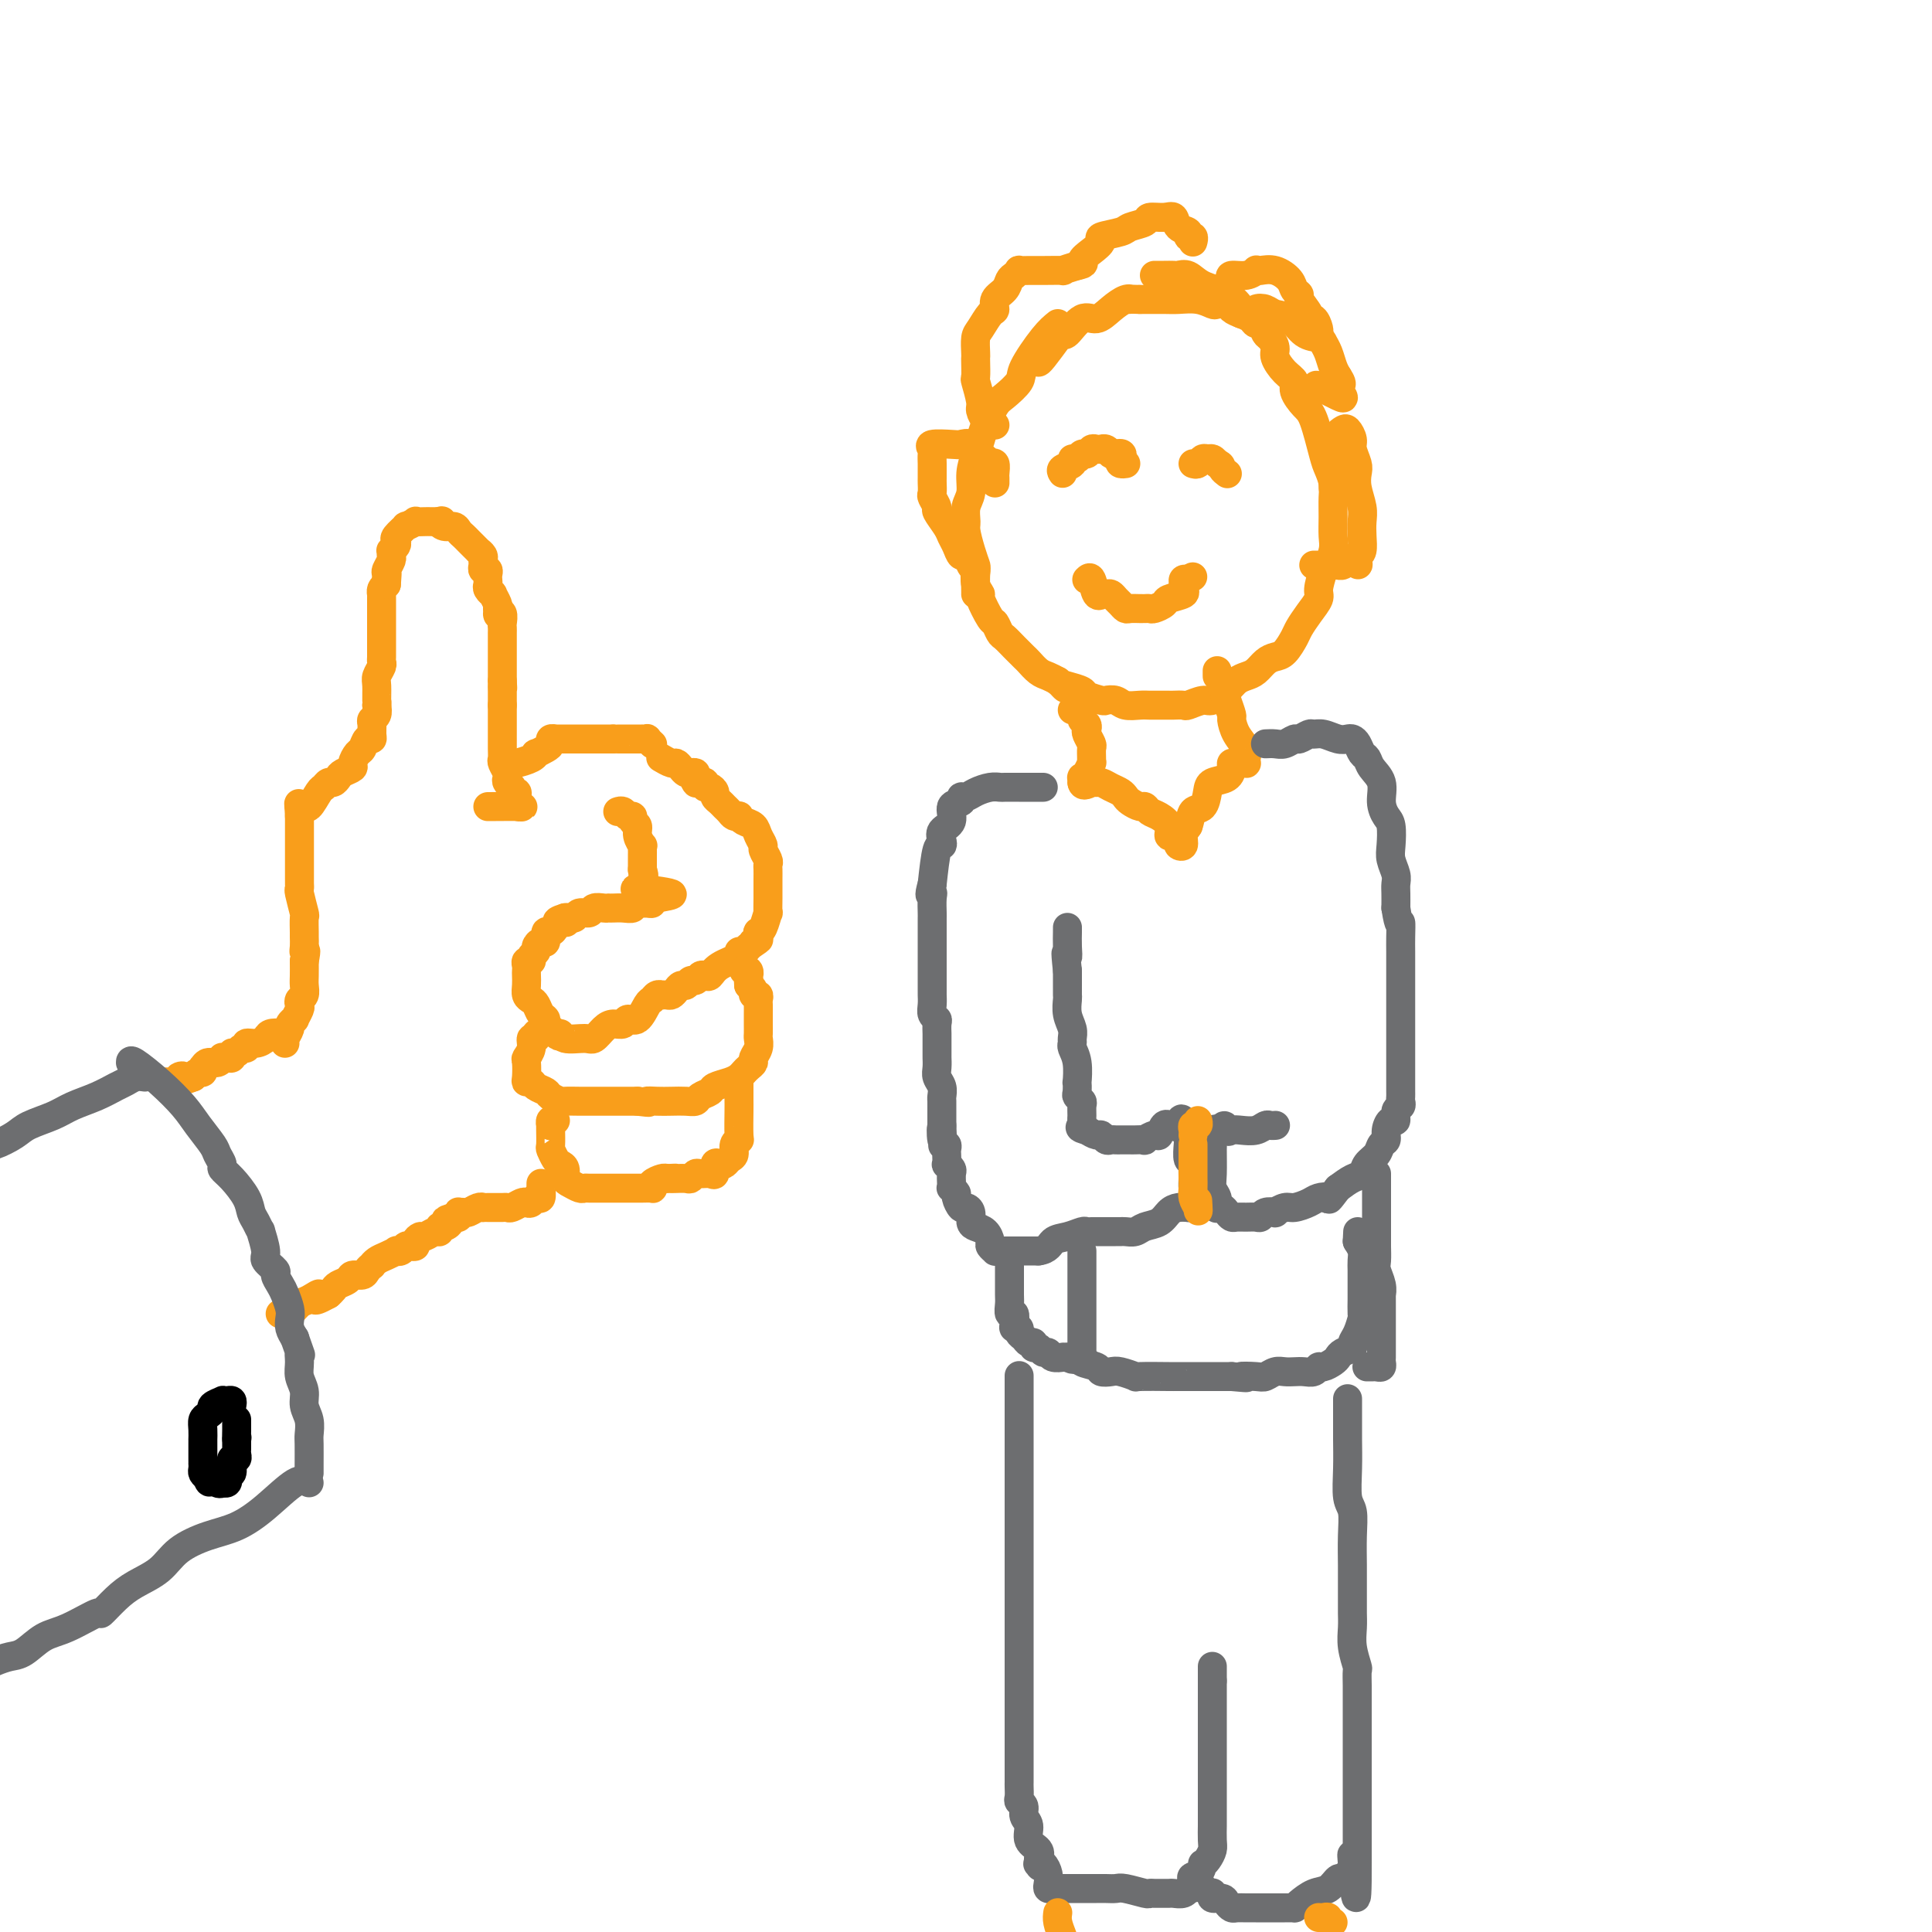<svg viewBox='0 0 400 400' version='1.1' xmlns='http://www.w3.org/2000/svg' xmlns:xlink='http://www.w3.org/1999/xlink'><g fill='none' stroke='#F99E1B' stroke-width='6' stroke-linecap='round' stroke-linejoin='round'><path d='M59,216c-0.122,-0.217 -0.244,-0.435 0,-1c0.244,-0.565 0.854,-1.479 1,-2c0.146,-0.521 -0.171,-0.650 0,-1c0.171,-0.350 0.829,-0.920 1,-1c0.171,-0.080 -0.147,0.330 0,0c0.147,-0.330 0.757,-1.401 1,-2c0.243,-0.599 0.118,-0.726 0,-1c-0.118,-0.274 -0.228,-0.695 0,-1c0.228,-0.305 0.793,-0.494 1,-1c0.207,-0.506 0.056,-1.329 0,-2c-0.056,-0.671 -0.016,-1.192 0,-2c0.016,-0.808 0.008,-1.904 0,-3'/><path d='M63,199c0.619,-3.054 0.166,-2.189 0,-2c-0.166,0.189 -0.043,-0.299 0,-1c0.043,-0.701 0.008,-1.614 0,-2c-0.008,-0.386 0.012,-0.246 0,-1c-0.012,-0.754 -0.056,-2.401 0,-3c0.056,-0.599 0.211,-0.148 0,-1c-0.211,-0.852 -0.789,-3.005 -1,-4c-0.211,-0.995 -0.057,-0.830 0,-1c0.057,-0.170 0.015,-0.676 0,-1c-0.015,-0.324 -0.004,-0.468 0,-1c0.004,-0.532 0.001,-1.452 0,-2c-0.001,-0.548 -0.000,-0.726 0,-1c0.000,-0.274 0.000,-0.646 0,-1c-0.000,-0.354 -0.000,-0.690 0,-1c0.000,-0.310 0.000,-0.593 0,-1c-0.000,-0.407 -0.000,-0.936 0,-1c0.000,-0.064 0.000,0.338 0,0c-0.000,-0.338 -0.000,-1.417 0,-2c0.000,-0.583 0.000,-0.672 0,-1c-0.000,-0.328 -0.000,-0.896 0,-1c0.000,-0.104 0.000,0.256 0,0c-0.000,-0.256 -0.000,-1.128 0,-2'/><path d='M62,169c-0.207,-4.795 -0.224,-1.781 0,-1c0.224,0.781 0.690,-0.670 1,-1c0.310,-0.330 0.464,0.462 1,0c0.536,-0.462 1.453,-2.179 2,-3c0.547,-0.821 0.723,-0.745 1,-1c0.277,-0.255 0.656,-0.842 1,-1c0.344,-0.158 0.652,0.114 1,0c0.348,-0.114 0.737,-0.612 1,-1c0.263,-0.388 0.399,-0.666 1,-1c0.601,-0.334 1.666,-0.724 2,-1c0.334,-0.276 -0.064,-0.438 0,-1c0.064,-0.562 0.592,-1.526 1,-2c0.408,-0.474 0.698,-0.459 1,-1c0.302,-0.541 0.616,-1.637 1,-2c0.384,-0.363 0.839,0.005 1,0c0.161,-0.005 0.029,-0.385 0,-1c-0.029,-0.615 0.044,-1.464 0,-2c-0.044,-0.536 -0.204,-0.760 0,-1c0.204,-0.240 0.773,-0.497 1,-1c0.227,-0.503 0.114,-1.251 0,-2'/><path d='M78,146c0.150,-1.152 0.026,-0.532 0,-1c-0.026,-0.468 0.046,-2.022 0,-3c-0.046,-0.978 -0.208,-1.378 0,-2c0.208,-0.622 0.788,-1.465 1,-2c0.212,-0.535 0.057,-0.760 0,-1c-0.057,-0.240 -0.015,-0.494 0,-1c0.015,-0.506 0.004,-1.263 0,-2c-0.004,-0.737 -0.001,-1.454 0,-2c0.001,-0.546 0.000,-0.920 0,-1c-0.000,-0.080 -0.000,0.134 0,0c0.000,-0.134 0.000,-0.617 0,-1c-0.000,-0.383 0.000,-0.666 0,-1c-0.000,-0.334 -0.000,-0.721 0,-1c0.000,-0.279 0.000,-0.452 0,-1c-0.000,-0.548 -0.001,-1.470 0,-2c0.001,-0.530 0.003,-0.667 0,-1c-0.003,-0.333 -0.011,-0.863 0,-1c0.011,-0.137 0.041,0.117 0,0c-0.041,-0.117 -0.155,-0.605 0,-1c0.155,-0.395 0.577,-0.698 1,-1'/><path d='M80,121c0.305,-4.042 0.068,-1.646 0,-1c-0.068,0.646 0.035,-0.458 0,-1c-0.035,-0.542 -0.206,-0.523 0,-1c0.206,-0.477 0.791,-1.451 1,-2c0.209,-0.549 0.043,-0.672 0,-1c-0.043,-0.328 0.039,-0.860 0,-1c-0.039,-0.140 -0.198,0.112 0,0c0.198,-0.112 0.755,-0.589 1,-1c0.245,-0.411 0.179,-0.755 0,-1c-0.179,-0.245 -0.470,-0.391 0,-1c0.470,-0.609 1.702,-1.680 2,-2c0.298,-0.320 -0.338,0.110 0,0c0.338,-0.110 1.649,-0.762 2,-1c0.351,-0.238 -0.257,-0.064 0,0c0.257,0.064 1.378,0.017 2,0c0.622,-0.017 0.744,-0.005 1,0c0.256,0.005 0.644,0.001 1,0c0.356,-0.001 0.678,-0.001 1,0'/><path d='M91,108c1.051,-0.219 0.180,-0.266 0,0c-0.180,0.266 0.333,0.845 1,1c0.667,0.155 1.488,-0.113 2,0c0.512,0.113 0.716,0.609 1,1c0.284,0.391 0.650,0.678 1,1c0.350,0.322 0.686,0.678 1,1c0.314,0.322 0.606,0.611 1,1c0.394,0.389 0.890,0.877 1,1c0.110,0.123 -0.168,-0.121 0,0c0.168,0.121 0.781,0.606 1,1c0.219,0.394 0.045,0.697 0,1c-0.045,0.303 0.041,0.606 0,1c-0.041,0.394 -0.207,0.879 0,1c0.207,0.121 0.786,-0.123 1,0c0.214,0.123 0.061,0.611 0,1c-0.061,0.389 -0.031,0.677 0,1c0.031,0.323 0.065,0.682 0,1c-0.065,0.318 -0.227,0.596 0,1c0.227,0.404 0.844,0.933 1,1c0.156,0.067 -0.150,-0.328 0,0c0.150,0.328 0.757,1.379 1,2c0.243,0.621 0.121,0.810 0,1'/><path d='M103,126c0.403,1.958 -0.088,1.352 0,1c0.088,-0.352 0.756,-0.449 1,0c0.244,0.449 0.065,1.444 0,2c-0.065,0.556 -0.018,0.673 0,1c0.018,0.327 0.005,0.865 0,1c-0.005,0.135 -0.001,-0.133 0,0c0.001,0.133 0.000,0.666 0,1c-0.000,0.334 -0.000,0.469 0,1c0.000,0.531 0.000,1.456 0,2c-0.000,0.544 -0.000,0.705 0,1c0.000,0.295 0.000,0.723 0,1c-0.000,0.277 -0.000,0.404 0,1c0.000,0.596 0.000,1.660 0,2c-0.000,0.340 -0.000,-0.046 0,0c0.000,0.046 0.000,0.523 0,1'/><path d='M104,141c0.155,2.498 0.041,1.243 0,1c-0.041,-0.243 -0.011,0.526 0,1c0.011,0.474 0.003,0.653 0,1c-0.003,0.347 -0.001,0.863 0,1c0.001,0.137 0.000,-0.104 0,0c-0.000,0.104 -0.000,0.552 0,1'/><path d='M104,146c0.000,1.179 0.000,1.625 0,2c-0.000,0.375 -0.000,0.679 0,1c0.000,0.321 0.000,0.659 0,1c-0.000,0.341 -0.000,0.686 0,1c0.000,0.314 0.000,0.599 0,1c-0.000,0.401 -0.001,0.918 0,1c0.001,0.082 0.004,-0.273 0,0c-0.004,0.273 -0.015,1.172 0,2c0.015,0.828 0.055,1.584 0,2c-0.055,0.416 -0.207,0.492 0,1c0.207,0.508 0.772,1.446 1,2c0.228,0.554 0.117,0.722 0,1c-0.117,0.278 -0.242,0.666 0,1c0.242,0.334 0.850,0.614 1,1c0.150,0.386 -0.158,0.878 0,1c0.158,0.122 0.783,-0.125 1,0c0.217,0.125 0.025,0.622 0,1c-0.025,0.378 0.117,0.637 0,1c-0.117,0.363 -0.493,0.828 0,1c0.493,0.172 1.855,0.049 1,0c-0.855,-0.049 -3.928,-0.025 -7,0'/><path d='M106,158c0.117,0.081 0.234,0.162 1,0c0.766,-0.162 2.181,-0.568 3,-1c0.819,-0.432 1.041,-0.890 1,-1c-0.041,-0.110 -0.347,0.128 0,0c0.347,-0.128 1.346,-0.623 2,-1c0.654,-0.377 0.963,-0.637 1,-1c0.037,-0.363 -0.197,-0.829 0,-1c0.197,-0.171 0.826,-0.046 1,0c0.174,0.046 -0.108,0.012 0,0c0.108,-0.012 0.607,-0.003 1,0c0.393,0.003 0.679,0.001 1,0c0.321,-0.001 0.678,-0.000 1,0c0.322,0.000 0.611,0.000 1,0c0.389,-0.000 0.878,-0.000 1,0c0.122,0.000 -0.122,0.000 0,0c0.122,-0.000 0.610,-0.000 1,0c0.390,0.000 0.682,0.000 1,0c0.318,-0.000 0.663,-0.000 1,0c0.337,0.000 0.668,0.000 1,0c0.332,-0.000 0.666,-0.000 1,0c0.334,0.000 0.667,0.000 1,0c0.333,-0.000 0.667,-0.000 1,0'/><path d='M127,153c1.975,0.000 0.911,0.000 1,0c0.089,-0.000 1.329,-0.000 2,0c0.671,0.000 0.772,0.000 1,0c0.228,-0.000 0.582,-0.001 1,0c0.418,0.001 0.900,0.004 1,0c0.100,-0.004 -0.183,-0.015 0,0c0.183,0.015 0.833,0.056 1,0c0.167,-0.056 -0.147,-0.207 0,0c0.147,0.207 0.756,0.774 1,1c0.244,0.226 0.122,0.113 0,0'/><path d='M128,168c-0.092,0.032 -0.183,0.064 0,0c0.183,-0.064 0.642,-0.225 1,0c0.358,0.225 0.617,0.836 1,1c0.383,0.164 0.891,-0.120 1,0c0.109,0.120 -0.181,0.644 0,1c0.181,0.356 0.833,0.543 1,1c0.167,0.457 -0.151,1.183 0,2c0.151,0.817 0.773,1.723 1,2c0.227,0.277 0.061,-0.076 0,0c-0.061,0.076 -0.016,0.581 0,1c0.016,0.419 0.004,0.751 0,1c-0.004,0.249 -0.001,0.413 0,1c0.001,0.587 0.000,1.596 0,2c-0.000,0.404 -0.000,0.202 0,0'/><path d='M133,180c0.724,2.185 0.032,1.646 0,2c-0.032,0.354 0.594,1.601 0,2c-0.594,0.399 -2.410,-0.051 -1,0c1.410,0.051 6.046,0.602 7,1c0.954,0.398 -1.773,0.641 -3,1c-1.227,0.359 -0.954,0.832 -1,1c-0.046,0.168 -0.410,0.031 -1,0c-0.590,-0.031 -1.404,0.044 -2,0c-0.596,-0.044 -0.973,-0.208 -1,0c-0.027,0.208 0.294,0.788 0,1c-0.294,0.212 -1.205,0.057 -2,0c-0.795,-0.057 -1.474,-0.016 -2,0c-0.526,0.016 -0.899,0.008 -1,0c-0.101,-0.008 0.071,-0.017 0,0c-0.071,0.017 -0.386,0.061 -1,0c-0.614,-0.061 -1.526,-0.227 -2,0c-0.474,0.227 -0.508,0.845 -1,1c-0.492,0.155 -1.441,-0.154 -2,0c-0.559,0.154 -0.727,0.772 -1,1c-0.273,0.228 -0.649,0.065 -1,0c-0.351,-0.065 -0.675,-0.033 -1,0'/><path d='M117,190c-3.356,1.011 -0.745,1.039 0,1c0.745,-0.039 -0.374,-0.146 -1,0c-0.626,0.146 -0.759,0.546 -1,1c-0.241,0.454 -0.590,0.962 -1,1c-0.410,0.038 -0.879,-0.393 -1,0c-0.121,0.393 0.107,1.611 0,2c-0.107,0.389 -0.550,-0.049 -1,0c-0.450,0.049 -0.909,0.587 -1,1c-0.091,0.413 0.186,0.702 0,1c-0.186,0.298 -0.834,0.605 -1,1c-0.166,0.395 0.152,0.879 0,1c-0.152,0.121 -0.772,-0.119 -1,0c-0.228,0.119 -0.062,0.599 0,1c0.062,0.401 0.020,0.724 0,1c-0.020,0.276 -0.016,0.507 0,1c0.016,0.493 0.046,1.249 0,2c-0.046,0.751 -0.166,1.497 0,2c0.166,0.503 0.618,0.765 1,1c0.382,0.235 0.694,0.444 1,1c0.306,0.556 0.607,1.458 1,2c0.393,0.542 0.879,0.723 1,1c0.121,0.277 -0.121,0.652 0,1c0.121,0.348 0.606,0.671 1,1c0.394,0.329 0.697,0.665 1,1'/><path d='M115,214c1.152,1.175 1.033,0.112 1,0c-0.033,-0.112 0.021,0.726 1,1c0.979,0.274 2.882,-0.016 4,0c1.118,0.016 1.451,0.340 2,0c0.549,-0.340 1.316,-1.342 2,-2c0.684,-0.658 1.286,-0.971 2,-1c0.714,-0.029 1.539,0.228 2,0c0.461,-0.228 0.557,-0.941 1,-1c0.443,-0.059 1.233,0.534 2,0c0.767,-0.534 1.511,-2.196 2,-3c0.489,-0.804 0.722,-0.752 1,-1c0.278,-0.248 0.599,-0.798 1,-1c0.401,-0.202 0.881,-0.057 1,0c0.119,0.057 -0.123,0.025 0,0c0.123,-0.025 0.610,-0.044 1,0c0.390,0.044 0.682,0.151 1,0c0.318,-0.151 0.663,-0.561 1,-1c0.337,-0.439 0.668,-0.906 1,-1c0.332,-0.094 0.666,0.185 1,0c0.334,-0.185 0.667,-0.833 1,-1c0.333,-0.167 0.667,0.145 1,0c0.333,-0.145 0.665,-0.749 1,-1c0.335,-0.251 0.674,-0.148 1,0c0.326,0.148 0.640,0.342 1,0c0.360,-0.342 0.765,-1.219 2,-2c1.235,-0.781 3.300,-1.467 4,-2c0.700,-0.533 0.035,-0.913 0,-1c-0.035,-0.087 0.562,0.118 1,0c0.438,-0.118 0.719,-0.559 1,-1'/><path d='M155,196c3.725,-2.503 1.537,-1.260 1,-1c-0.537,0.260 0.578,-0.464 1,-1c0.422,-0.536 0.152,-0.883 0,-1c-0.152,-0.117 -0.184,-0.003 0,0c0.184,0.003 0.585,-0.107 1,-1c0.415,-0.893 0.843,-2.571 1,-3c0.157,-0.429 0.042,0.390 0,0c-0.042,-0.390 -0.012,-1.989 0,-3c0.012,-1.011 0.004,-1.436 0,-2c-0.004,-0.564 -0.005,-1.268 0,-2c0.005,-0.732 0.016,-1.491 0,-2c-0.016,-0.509 -0.060,-0.769 0,-1c0.060,-0.231 0.224,-0.433 0,-1c-0.224,-0.567 -0.837,-1.500 -1,-2c-0.163,-0.500 0.124,-0.569 0,-1c-0.124,-0.431 -0.659,-1.226 -1,-2c-0.341,-0.774 -0.487,-1.527 -1,-2c-0.513,-0.473 -1.394,-0.666 -2,-1c-0.606,-0.334 -0.936,-0.811 -1,-1c-0.064,-0.189 0.138,-0.092 0,0c-0.138,0.092 -0.615,0.179 -1,0c-0.385,-0.179 -0.677,-0.625 -1,-1c-0.323,-0.375 -0.678,-0.679 -1,-1c-0.322,-0.321 -0.612,-0.659 -1,-1c-0.388,-0.341 -0.874,-0.683 -1,-1c-0.126,-0.317 0.107,-0.607 0,-1c-0.107,-0.393 -0.554,-0.889 -1,-1c-0.446,-0.111 -0.889,0.162 -1,0c-0.111,-0.162 0.111,-0.761 0,-1c-0.111,-0.239 -0.556,-0.120 -1,0'/><path d='M145,162c-2.389,-2.585 -1.361,-0.548 -1,0c0.361,0.548 0.055,-0.392 0,-1c-0.055,-0.608 0.140,-0.885 0,-1c-0.140,-0.115 -0.614,-0.068 -1,0c-0.386,0.068 -0.685,0.158 -1,0c-0.315,-0.158 -0.645,-0.564 -1,-1c-0.355,-0.436 -0.734,-0.900 -1,-1c-0.266,-0.100 -0.418,0.165 -1,0c-0.582,-0.165 -1.595,-0.762 -2,-1c-0.405,-0.238 -0.203,-0.119 0,0'/><path d='M112,213c0.122,0.456 0.244,0.912 0,1c-0.244,0.088 -0.854,-0.194 -1,0c-0.146,0.194 0.171,0.862 0,1c-0.171,0.138 -0.830,-0.254 -1,0c-0.170,0.254 0.150,1.154 0,2c-0.150,0.846 -0.769,1.637 -1,2c-0.231,0.363 -0.074,0.296 0,1c0.074,0.704 0.065,2.178 0,3c-0.065,0.822 -0.187,0.994 0,1c0.187,0.006 0.684,-0.152 1,0c0.316,0.152 0.450,0.615 1,1c0.550,0.385 1.516,0.692 2,1c0.484,0.308 0.487,0.619 1,1c0.513,0.381 1.537,0.834 2,1c0.463,0.166 0.366,0.044 1,0c0.634,-0.044 2.000,-0.012 3,0c1.000,0.012 1.633,0.003 2,0c0.367,-0.003 0.469,-0.001 1,0c0.531,0.001 1.490,0.000 2,0c0.510,-0.000 0.570,-0.000 1,0c0.430,0.000 1.229,0.000 2,0c0.771,-0.000 1.515,-0.000 2,0c0.485,0.000 0.710,0.000 1,0c0.290,-0.000 0.645,-0.000 1,0'/><path d='M132,228c3.618,0.464 2.164,0.125 2,0c-0.164,-0.125 0.963,-0.037 2,0c1.037,0.037 1.984,0.021 3,0c1.016,-0.021 2.102,-0.047 3,0c0.898,0.047 1.609,0.167 2,0c0.391,-0.167 0.462,-0.622 1,-1c0.538,-0.378 1.545,-0.679 2,-1c0.455,-0.321 0.359,-0.663 1,-1c0.641,-0.337 2.018,-0.668 3,-1c0.982,-0.332 1.569,-0.666 2,-1c0.431,-0.334 0.708,-0.670 1,-1c0.292,-0.330 0.600,-0.656 1,-1c0.400,-0.344 0.892,-0.707 1,-1c0.108,-0.293 -0.167,-0.516 0,-1c0.167,-0.484 0.777,-1.229 1,-2c0.223,-0.771 0.060,-1.567 0,-2c-0.060,-0.433 -0.016,-0.501 0,-1c0.016,-0.499 0.004,-1.429 0,-2c-0.004,-0.571 -0.000,-0.784 0,-1c0.000,-0.216 -0.004,-0.435 0,-1c0.004,-0.565 0.016,-1.475 0,-2c-0.016,-0.525 -0.060,-0.666 0,-1c0.060,-0.334 0.222,-0.863 0,-1c-0.222,-0.137 -0.829,0.117 -1,0c-0.171,-0.117 0.094,-0.605 0,-1c-0.094,-0.395 -0.547,-0.698 -1,-1'/><path d='M155,204c-0.156,-2.637 -0.045,-1.228 0,-1c0.045,0.228 0.026,-0.723 0,-1c-0.026,-0.277 -0.059,0.122 0,0c0.059,-0.122 0.208,-0.764 0,-1c-0.208,-0.236 -0.774,-0.068 -1,0c-0.226,0.068 -0.113,0.034 0,0'/><path d='M115,232c-0.423,-0.115 -0.845,-0.230 -1,0c-0.155,0.230 -0.042,0.806 0,1c0.042,0.194 0.014,0.006 0,0c-0.014,-0.006 -0.015,0.170 0,1c0.015,0.830 0.046,2.315 0,3c-0.046,0.685 -0.171,0.568 0,1c0.171,0.432 0.636,1.411 1,2c0.364,0.589 0.626,0.789 1,1c0.374,0.211 0.860,0.435 1,1c0.140,0.565 -0.065,1.472 0,2c0.065,0.528 0.402,0.677 1,1c0.598,0.323 1.458,0.818 2,1c0.542,0.182 0.768,0.049 1,0c0.232,-0.049 0.471,-0.013 1,0c0.529,0.013 1.349,0.004 2,0c0.651,-0.004 1.135,-0.001 2,0c0.865,0.001 2.113,0.001 3,0c0.887,-0.001 1.413,-0.003 2,0c0.587,0.003 1.236,0.011 2,0c0.764,-0.011 1.644,-0.042 2,0c0.356,0.042 0.188,0.155 0,0c-0.188,-0.155 -0.397,-0.580 0,-1c0.397,-0.420 1.399,-0.834 2,-1c0.601,-0.166 0.800,-0.083 1,0'/><path d='M138,244c3.252,-0.154 1.382,-0.040 1,0c-0.382,0.040 0.724,0.007 1,0c0.276,-0.007 -0.278,0.012 0,0c0.278,-0.012 1.387,-0.056 2,0c0.613,0.056 0.728,0.213 1,0c0.272,-0.213 0.699,-0.797 1,-1c0.301,-0.203 0.476,-0.027 1,0c0.524,0.027 1.397,-0.097 2,0c0.603,0.097 0.935,0.415 1,0c0.065,-0.415 -0.136,-1.563 0,-2c0.136,-0.437 0.610,-0.162 1,0c0.390,0.162 0.697,0.211 1,0c0.303,-0.211 0.603,-0.683 1,-1c0.397,-0.317 0.891,-0.480 1,-1c0.109,-0.520 -0.167,-1.395 0,-2c0.167,-0.605 0.777,-0.938 1,-1c0.223,-0.062 0.060,0.148 0,-1c-0.060,-1.148 -0.016,-3.653 0,-5c0.016,-1.347 0.004,-1.536 0,-2c-0.004,-0.464 -0.001,-1.202 0,-2c0.001,-0.798 0.000,-1.657 0,-2c-0.000,-0.343 -0.000,-0.172 0,0'/><path d='M112,245c0.006,0.485 0.013,0.971 0,1c-0.013,0.029 -0.045,-0.398 0,0c0.045,0.398 0.168,1.622 0,2c-0.168,0.378 -0.626,-0.091 -1,0c-0.374,0.091 -0.663,0.742 -1,1c-0.337,0.258 -0.720,0.122 -1,0c-0.280,-0.122 -0.456,-0.229 -1,0c-0.544,0.229 -1.455,0.793 -2,1c-0.545,0.207 -0.723,0.055 -1,0c-0.277,-0.055 -0.652,-0.015 -1,0c-0.348,0.015 -0.667,0.004 -1,0c-0.333,-0.004 -0.680,-0.002 -1,0c-0.320,0.002 -0.614,0.004 -1,0c-0.386,-0.004 -0.863,-0.015 -1,0c-0.137,0.015 0.065,0.057 0,0c-0.065,-0.057 -0.396,-0.212 -1,0c-0.604,0.212 -1.482,0.793 -2,1c-0.518,0.207 -0.678,0.042 -1,0c-0.322,-0.042 -0.808,0.040 -1,0c-0.192,-0.040 -0.090,-0.203 0,0c0.090,0.203 0.169,0.772 0,1c-0.169,0.228 -0.584,0.114 -1,0'/><path d='M94,252c-2.967,0.780 -1.385,0.730 -1,1c0.385,0.270 -0.425,0.861 -1,1c-0.575,0.139 -0.913,-0.174 -1,0c-0.087,0.174 0.078,0.834 0,1c-0.078,0.166 -0.398,-0.162 -1,0c-0.602,0.162 -1.485,0.814 -2,1c-0.515,0.186 -0.663,-0.095 -1,0c-0.337,0.095 -0.863,0.565 -1,1c-0.137,0.435 0.117,0.835 0,1c-0.117,0.165 -0.604,0.096 -1,0c-0.396,-0.096 -0.700,-0.219 -1,0c-0.300,0.219 -0.594,0.779 -1,1c-0.406,0.221 -0.922,0.102 -1,0c-0.078,-0.102 0.281,-0.186 0,0c-0.281,0.186 -1.203,0.641 -2,1c-0.797,0.359 -1.469,0.622 -2,1c-0.531,0.378 -0.920,0.871 -1,1c-0.080,0.129 0.148,-0.106 0,0c-0.148,0.106 -0.673,0.553 -1,1c-0.327,0.447 -0.455,0.893 -1,1c-0.545,0.107 -1.508,-0.126 -2,0c-0.492,0.126 -0.513,0.611 -1,1c-0.487,0.389 -1.439,0.682 -2,1c-0.561,0.318 -0.732,0.662 -1,1c-0.268,0.338 -0.634,0.669 -1,1'/><path d='M68,268c-4.378,2.422 -2.325,0.477 -2,0c0.325,-0.477 -1.080,0.513 -2,1c-0.920,0.487 -1.357,0.470 -2,1c-0.643,0.530 -1.492,1.606 -2,2c-0.508,0.394 -0.675,0.106 -1,0c-0.325,-0.106 -0.807,-0.030 -1,0c-0.193,0.030 -0.096,0.015 0,0'/><path d='M58,215c0.208,-0.401 0.416,-0.802 0,-1c-0.416,-0.198 -1.456,-0.193 -2,0c-0.544,0.193 -0.594,0.572 -1,1c-0.406,0.428 -1.169,0.903 -2,1c-0.831,0.097 -1.729,-0.185 -2,0c-0.271,0.185 0.086,0.838 0,1c-0.086,0.162 -0.614,-0.167 -1,0c-0.386,0.167 -0.629,0.830 -1,1c-0.371,0.170 -0.869,-0.152 -1,0c-0.131,0.152 0.107,0.777 0,1c-0.107,0.223 -0.557,0.045 -1,0c-0.443,-0.045 -0.879,0.045 -1,0c-0.121,-0.045 0.072,-0.223 0,0c-0.072,0.223 -0.411,0.848 -1,1c-0.589,0.152 -1.429,-0.170 -2,0c-0.571,0.170 -0.874,0.833 -1,1c-0.126,0.167 -0.075,-0.161 0,0c0.075,0.161 0.174,0.813 0,1c-0.174,0.187 -0.621,-0.089 -1,0c-0.379,0.089 -0.689,0.545 -1,1'/><path d='M40,223c-3.173,1.254 -2.107,0.389 -2,0c0.107,-0.389 -0.746,-0.300 -1,0c-0.254,0.300 0.089,0.813 0,1c-0.089,0.188 -0.612,0.050 -1,0c-0.388,-0.050 -0.643,-0.014 -1,0c-0.357,0.014 -0.816,0.004 -1,0c-0.184,-0.004 -0.092,-0.002 0,0'/></g>
<g fill='none' stroke='#6D6E70' stroke-width='6' stroke-linecap='round' stroke-linejoin='round'><path d='M27,220c-0.010,-0.326 -0.020,-0.652 1,0c1.020,0.652 3.071,2.282 5,4c1.929,1.718 3.736,3.525 5,5c1.264,1.475 1.983,2.618 3,4c1.017,1.382 2.330,3.001 3,4c0.670,0.999 0.698,1.376 1,2c0.302,0.624 0.879,1.494 1,2c0.121,0.506 -0.214,0.649 0,1c0.214,0.351 0.975,0.912 2,2c1.025,1.088 2.312,2.705 3,4c0.688,1.295 0.777,2.270 1,3c0.223,0.730 0.579,1.217 1,2c0.421,0.783 0.905,1.863 1,2c0.095,0.137 -0.200,-0.669 0,0c0.200,0.669 0.894,2.812 1,4c0.106,1.188 -0.375,1.419 0,2c0.375,0.581 1.607,1.510 2,2c0.393,0.490 -0.052,0.540 0,1c0.052,0.460 0.602,1.331 1,2c0.398,0.669 0.645,1.138 1,2c0.355,0.862 0.817,2.118 1,3c0.183,0.882 0.088,1.391 0,2c-0.088,0.609 -0.168,1.317 0,2c0.168,0.683 0.584,1.342 1,2'/><path d='M61,277c1.769,5.083 1.191,3.290 1,3c-0.191,-0.290 0.005,0.922 0,2c-0.005,1.078 -0.212,2.022 0,3c0.212,0.978 0.841,1.989 1,3c0.159,1.011 -0.154,2.023 0,3c0.154,0.977 0.773,1.921 1,3c0.227,1.079 0.061,2.293 0,3c-0.061,0.707 -0.016,0.908 0,2c0.016,1.092 0.004,3.076 0,4c-0.004,0.924 -0.001,0.787 0,1c0.001,0.213 0.000,0.775 0,1c-0.000,0.225 -0.000,0.112 0,0'/><path d='M30,223c-0.656,-0.096 -1.312,-0.191 -2,0c-0.688,0.191 -1.406,0.670 -2,1c-0.594,0.330 -1.062,0.511 -2,1c-0.938,0.489 -2.346,1.285 -4,2c-1.654,0.715 -3.553,1.348 -5,2c-1.447,0.652 -2.443,1.324 -4,2c-1.557,0.676 -3.675,1.356 -5,2c-1.325,0.644 -1.857,1.250 -3,2c-1.143,0.750 -2.898,1.643 -4,2c-1.102,0.357 -1.551,0.179 -2,0'/><path d='M64,307c-0.733,-0.457 -1.466,-0.913 -3,0c-1.534,0.913 -3.868,3.196 -6,5c-2.132,1.804 -4.061,3.130 -6,4c-1.939,0.870 -3.887,1.285 -6,2c-2.113,0.715 -4.392,1.731 -6,3c-1.608,1.269 -2.545,2.793 -4,4c-1.455,1.207 -3.428,2.099 -5,3c-1.572,0.901 -2.745,1.812 -4,3c-1.255,1.188 -2.594,2.655 -3,3c-0.406,0.345 0.121,-0.430 -1,0c-1.121,0.430 -3.890,2.066 -6,3c-2.110,0.934 -3.563,1.167 -5,2c-1.437,0.833 -2.859,2.264 -4,3c-1.141,0.736 -1.999,0.775 -3,1c-1.001,0.225 -2.143,0.636 -3,1c-0.857,0.364 -1.428,0.682 -2,1'/></g>
<g fill='none' stroke='#000000' stroke-width='6' stroke-linecap='round' stroke-linejoin='round'><path d='M48,291c0.078,-0.421 0.157,-0.842 0,-1c-0.157,-0.158 -0.549,-0.054 -1,0c-0.451,0.054 -0.961,0.056 -1,0c-0.039,-0.056 0.392,-0.170 0,0c-0.392,0.170 -1.608,0.625 -2,1c-0.392,0.375 0.038,0.668 0,1c-0.038,0.332 -0.546,0.701 -1,1c-0.454,0.299 -0.854,0.528 -1,1c-0.146,0.472 -0.039,1.186 0,2c0.039,0.814 0.011,1.727 0,2c-0.011,0.273 -0.003,-0.095 0,0c0.003,0.095 0.001,0.651 0,1c-0.001,0.349 0.000,0.489 0,1c-0.000,0.511 -0.001,1.394 0,2c0.001,0.606 0.003,0.936 0,1c-0.003,0.064 -0.011,-0.137 0,0c0.011,0.137 0.041,0.614 0,1c-0.041,0.386 -0.155,0.682 0,1c0.155,0.318 0.577,0.659 1,1'/><path d='M43,306c0.338,1.796 0.683,0.286 1,0c0.317,-0.286 0.607,0.653 1,1c0.393,0.347 0.889,0.103 1,0c0.111,-0.103 -0.163,-0.064 0,0c0.163,0.064 0.761,0.153 1,0c0.239,-0.153 0.117,-0.548 0,-1c-0.117,-0.452 -0.228,-0.962 0,-1c0.228,-0.038 0.797,0.397 1,0c0.203,-0.397 0.040,-1.626 0,-2c-0.040,-0.374 0.042,0.107 0,0c-0.042,-0.107 -0.207,-0.802 0,-1c0.207,-0.198 0.788,0.102 1,0c0.212,-0.102 0.057,-0.605 0,-1c-0.057,-0.395 -0.015,-0.683 0,-1c0.015,-0.317 0.004,-0.662 0,-1c-0.004,-0.338 -0.002,-0.669 0,-1'/><path d='M49,298c0.155,-0.973 0.041,0.093 0,0c-0.041,-0.093 -0.011,-1.345 0,-2c0.011,-0.655 0.003,-0.712 0,-1c-0.003,-0.288 -0.001,-0.808 0,-1c0.001,-0.192 0.000,-0.055 0,0c-0.000,0.055 -0.000,0.027 0,0'/></g>
<g fill='none' stroke='#F99E1B' stroke-width='6' stroke-linecap='round' stroke-linejoin='round'><path d='M219,67c-0.824,0.657 -1.648,1.315 -3,3c-1.352,1.685 -3.230,4.398 -4,6c-0.770,1.602 -0.430,2.095 -1,3c-0.570,0.905 -2.050,2.223 -3,3c-0.950,0.777 -1.369,1.015 -2,2c-0.631,0.985 -1.475,2.718 -2,4c-0.525,1.282 -0.733,2.114 -1,3c-0.267,0.886 -0.593,1.827 -1,3c-0.407,1.173 -0.894,2.578 -1,4c-0.106,1.422 0.171,2.863 0,4c-0.171,1.137 -0.788,1.972 -1,3c-0.212,1.028 -0.018,2.249 0,3c0.018,0.751 -0.140,1.034 0,2c0.140,0.966 0.578,2.617 1,4c0.422,1.383 0.829,2.500 1,3c0.171,0.500 0.105,0.383 0,1c-0.105,0.617 -0.250,1.967 0,3c0.250,1.033 0.893,1.748 1,2c0.107,0.252 -0.323,0.042 0,1c0.323,0.958 1.399,3.086 2,4c0.601,0.914 0.728,0.616 1,1c0.272,0.384 0.688,1.450 1,2c0.312,0.550 0.520,0.585 1,1c0.480,0.415 1.231,1.210 2,2c0.769,0.790 1.557,1.573 2,2c0.443,0.427 0.541,0.496 1,1c0.459,0.504 1.277,1.443 2,2c0.723,0.557 1.349,0.730 2,1c0.651,0.270 1.325,0.635 2,1'/><path d='M219,141c2.379,2.251 1.328,1.377 1,1c-0.328,-0.377 0.068,-0.258 1,0c0.932,0.258 2.399,0.657 3,1c0.601,0.343 0.334,0.632 1,1c0.666,0.368 2.265,0.817 3,1c0.735,0.183 0.606,0.102 1,0c0.394,-0.102 1.313,-0.223 2,0c0.687,0.223 1.144,0.792 2,1c0.856,0.208 2.112,0.056 3,0c0.888,-0.056 1.408,-0.015 2,0c0.592,0.015 1.256,0.005 2,0c0.744,-0.005 1.568,-0.006 2,0c0.432,0.006 0.471,0.017 1,0c0.529,-0.017 1.549,-0.063 2,0c0.451,0.063 0.333,0.234 1,0c0.667,-0.234 2.118,-0.875 3,-1c0.882,-0.125 1.195,0.266 2,0c0.805,-0.266 2.102,-1.188 3,-2c0.898,-0.812 1.395,-1.513 2,-2c0.605,-0.487 1.316,-0.758 2,-1c0.684,-0.242 1.339,-0.453 2,-1c0.661,-0.547 1.328,-1.430 2,-2c0.672,-0.570 1.348,-0.827 2,-1c0.652,-0.173 1.279,-0.263 2,-1c0.721,-0.737 1.538,-2.121 2,-3c0.462,-0.879 0.571,-1.252 1,-2c0.429,-0.748 1.177,-1.871 2,-3c0.823,-1.129 1.722,-2.266 2,-3c0.278,-0.734 -0.063,-1.067 0,-2c0.063,-0.933 0.532,-2.467 1,-4'/><path d='M274,118c1.403,-2.710 0.912,-0.984 1,-1c0.088,-0.016 0.757,-1.775 1,-3c0.243,-1.225 0.062,-1.918 0,-3c-0.062,-1.082 -0.005,-2.554 0,-4c0.005,-1.446 -0.043,-2.867 0,-4c0.043,-1.133 0.178,-1.979 0,-3c-0.178,-1.021 -0.668,-2.217 -1,-3c-0.332,-0.783 -0.504,-1.155 -1,-3c-0.496,-1.845 -1.315,-5.165 -2,-7c-0.685,-1.835 -1.235,-2.186 -2,-3c-0.765,-0.814 -1.745,-2.090 -2,-3c-0.255,-0.910 0.216,-1.452 0,-2c-0.216,-0.548 -1.119,-1.101 -2,-2c-0.881,-0.899 -1.742,-2.144 -2,-3c-0.258,-0.856 0.085,-1.325 0,-2c-0.085,-0.675 -0.599,-1.557 -1,-2c-0.401,-0.443 -0.687,-0.447 -1,-1c-0.313,-0.553 -0.651,-1.653 -1,-2c-0.349,-0.347 -0.708,0.061 -1,0c-0.292,-0.061 -0.516,-0.591 -1,-1c-0.484,-0.409 -1.228,-0.697 -2,-1c-0.772,-0.303 -1.574,-0.621 -2,-1c-0.426,-0.379 -0.477,-0.820 -1,-1c-0.523,-0.180 -1.517,-0.101 -2,0c-0.483,0.101 -0.455,0.223 -1,0c-0.545,-0.223 -1.663,-0.792 -3,-1c-1.337,-0.208 -2.895,-0.056 -4,0c-1.105,0.056 -1.759,0.015 -3,0c-1.241,-0.015 -3.069,-0.004 -4,0c-0.931,0.004 -0.966,0.002 -1,0'/><path d='M236,62c-3.215,-0.132 -2.253,0.039 -2,0c0.253,-0.039 -0.201,-0.286 -1,0c-0.799,0.286 -1.941,1.106 -3,2c-1.059,0.894 -2.036,1.861 -3,2c-0.964,0.139 -1.915,-0.551 -3,0c-1.085,0.551 -2.305,2.344 -3,3c-0.695,0.656 -0.866,0.176 -1,0c-0.134,-0.176 -0.232,-0.047 -1,1c-0.768,1.047 -2.207,3.013 -3,4c-0.793,0.987 -0.941,0.996 -1,1c-0.059,0.004 -0.030,0.002 0,0'/><path d='M220,98c-0.233,-0.342 -0.466,-0.684 0,-1c0.466,-0.316 1.630,-0.605 2,-1c0.370,-0.395 -0.056,-0.894 0,-1c0.056,-0.106 0.592,0.182 1,0c0.408,-0.182 0.688,-0.833 1,-1c0.312,-0.167 0.657,0.152 1,0c0.343,-0.152 0.683,-0.774 1,-1c0.317,-0.226 0.610,-0.057 1,0c0.390,0.057 0.878,0.001 1,0c0.122,-0.001 -0.122,0.051 0,0c0.122,-0.051 0.610,-0.206 1,0c0.390,0.206 0.683,0.773 1,1c0.317,0.227 0.659,0.113 1,0'/><path d='M231,94c1.944,-0.453 1.306,0.415 1,1c-0.306,0.585 -0.278,0.889 0,1c0.278,0.111 0.806,0.030 1,0c0.194,-0.030 0.056,-0.009 0,0c-0.056,0.009 -0.028,0.004 0,0'/><path d='M247,96c0.333,0.115 0.667,0.230 1,0c0.333,-0.230 0.667,-0.804 1,-1c0.333,-0.196 0.667,-0.014 1,0c0.333,0.014 0.667,-0.139 1,0c0.333,0.139 0.667,0.569 1,1'/><path d='M252,96c0.940,0.167 0.792,0.583 1,1c0.208,0.417 0.774,0.833 1,1c0.226,0.167 0.113,0.083 0,0'/><path d='M225,120c0.341,-0.340 0.683,-0.679 1,0c0.317,0.679 0.610,2.377 1,3c0.390,0.623 0.878,0.170 1,0c0.122,-0.170 -0.122,-0.057 0,0c0.122,0.057 0.610,0.057 1,0c0.390,-0.057 0.681,-0.173 1,0c0.319,0.173 0.667,0.635 1,1c0.333,0.365 0.652,0.634 1,1c0.348,0.366 0.723,0.830 1,1c0.277,0.170 0.454,0.046 1,0c0.546,-0.046 1.460,-0.015 2,0c0.540,0.015 0.706,0.015 1,0c0.294,-0.015 0.717,-0.046 1,0c0.283,0.046 0.426,0.167 1,0c0.574,-0.167 1.580,-0.622 2,-1c0.420,-0.378 0.255,-0.679 1,-1c0.745,-0.321 2.398,-0.660 3,-1c0.602,-0.340 0.151,-0.679 0,-1c-0.151,-0.321 -0.002,-0.625 0,-1c0.002,-0.375 -0.142,-0.821 0,-1c0.142,-0.179 0.571,-0.089 1,0'/><path d='M246,120c1.667,-1.000 0.833,-0.500 0,0'/><path d='M222,147c0.875,0.333 1.750,0.665 2,1c0.250,0.335 -0.125,0.671 0,1c0.125,0.329 0.752,0.650 1,1c0.248,0.350 0.119,0.727 0,1c-0.119,0.273 -0.228,0.442 0,1c0.228,0.558 0.794,1.507 1,2c0.206,0.493 0.052,0.531 0,1c-0.052,0.469 -0.004,1.370 0,2c0.004,0.630 -0.037,0.991 0,1c0.037,0.009 0.154,-0.334 0,0c-0.154,0.334 -0.577,1.344 -1,2c-0.423,0.656 -0.845,0.959 -1,1c-0.155,0.041 -0.042,-0.181 0,0c0.042,0.181 0.012,0.766 0,1c-0.012,0.234 -0.006,0.117 0,0'/><path d='M224,162c0.093,1.079 1.324,0.278 2,0c0.676,-0.278 0.797,-0.033 1,0c0.203,0.033 0.487,-0.146 1,0c0.513,0.146 1.254,0.618 2,1c0.746,0.382 1.495,0.676 2,1c0.505,0.324 0.764,0.678 1,1c0.236,0.322 0.447,0.610 1,1c0.553,0.390 1.448,0.880 2,1c0.552,0.120 0.760,-0.132 1,0c0.240,0.132 0.512,0.647 1,1c0.488,0.353 1.193,0.542 2,1c0.807,0.458 1.718,1.184 2,2c0.282,0.816 -0.064,1.723 0,2c0.064,0.277 0.538,-0.075 1,0c0.462,0.075 0.911,0.578 1,1c0.089,0.422 -0.182,0.763 0,1c0.182,0.237 0.818,0.372 1,0c0.182,-0.372 -0.091,-1.249 0,-2c0.091,-0.751 0.545,-1.375 1,-2'/><path d='M246,171c0.430,-1.124 0.504,-2.433 1,-3c0.496,-0.567 1.415,-0.393 2,-1c0.585,-0.607 0.835,-1.995 1,-3c0.165,-1.005 0.243,-1.628 1,-2c0.757,-0.372 2.191,-0.492 3,-1c0.809,-0.508 0.991,-1.404 1,-2c0.009,-0.596 -0.155,-0.891 0,-1c0.155,-0.109 0.630,-0.032 1,0c0.370,0.032 0.637,0.017 1,0c0.363,-0.017 0.823,-0.037 1,0c0.177,0.037 0.072,0.132 0,0c-0.072,-0.132 -0.109,-0.492 0,-1c0.109,-0.508 0.366,-1.164 0,-2c-0.366,-0.836 -1.355,-1.851 -2,-3c-0.645,-1.149 -0.946,-2.432 -1,-3c-0.054,-0.568 0.139,-0.422 0,-1c-0.139,-0.578 -0.611,-1.879 -1,-3c-0.389,-1.121 -0.694,-2.060 -1,-3'/><path d='M253,142c-1.000,-2.869 -1.000,-2.042 -1,-2c0.000,0.042 0.000,-0.702 0,-1c0.000,-0.298 0.000,-0.149 0,0'/></g>
<g fill='none' stroke='#6D6E70' stroke-width='6' stroke-linecap='round' stroke-linejoin='round'><path d='M216,163c-0.591,-0.000 -1.183,-0.001 -2,0c-0.817,0.001 -1.861,0.003 -3,0c-1.139,-0.003 -2.375,-0.011 -3,0c-0.625,0.011 -0.641,0.040 -1,0c-0.359,-0.040 -1.061,-0.151 -2,0c-0.939,0.151 -2.116,0.563 -3,1c-0.884,0.437 -1.475,0.897 -2,1c-0.525,0.103 -0.985,-0.152 -1,0c-0.015,0.152 0.416,0.713 0,1c-0.416,0.287 -1.680,0.302 -2,1c-0.320,0.698 0.304,2.081 0,3c-0.304,0.919 -1.534,1.376 -2,2c-0.466,0.624 -0.166,1.415 0,2c0.166,0.585 0.199,0.965 0,1c-0.199,0.035 -0.628,-0.276 -1,1c-0.372,1.276 -0.686,4.138 -1,7'/><path d='M193,183c-0.928,3.222 -0.249,2.277 0,2c0.249,-0.277 0.067,0.115 0,1c-0.067,0.885 -0.018,2.263 0,3c0.018,0.737 0.005,0.834 0,1c-0.005,0.166 -0.001,0.400 0,1c0.001,0.600 0.000,1.566 0,2c-0.000,0.434 -0.000,0.338 0,1c0.000,0.662 0.000,2.083 0,3c-0.000,0.917 -0.000,1.330 0,2c0.000,0.670 0.000,1.597 0,2c-0.000,0.403 -0.001,0.283 0,1c0.001,0.717 0.004,2.272 0,3c-0.004,0.728 -0.015,0.628 0,1c0.015,0.372 0.057,1.217 0,2c-0.057,0.783 -0.211,1.503 0,2c0.211,0.497 0.789,0.771 1,1c0.211,0.229 0.057,0.414 0,1c-0.057,0.586 -0.015,1.575 0,2c0.015,0.425 0.003,0.288 0,1c-0.003,0.712 0.003,2.273 0,3c-0.003,0.727 -0.015,0.618 0,1c0.015,0.382 0.057,1.253 0,2c-0.057,0.747 -0.211,1.369 0,2c0.211,0.631 0.789,1.272 1,2c0.211,0.728 0.057,1.543 0,2c-0.057,0.457 -0.015,0.555 0,1c0.015,0.445 0.004,1.235 0,2c-0.004,0.765 -0.001,1.504 0,2c0.001,0.496 0.001,0.748 0,1'/><path d='M195,233c0.326,7.853 0.140,2.484 0,1c-0.140,-1.484 -0.233,0.917 0,2c0.233,1.083 0.794,0.850 1,1c0.206,0.150 0.059,0.685 0,1c-0.059,0.315 -0.030,0.412 0,1c0.030,0.588 0.060,1.667 0,2c-0.060,0.333 -0.212,-0.078 0,0c0.212,0.078 0.788,0.647 1,1c0.212,0.353 0.061,0.490 0,1c-0.061,0.510 -0.031,1.392 0,2c0.031,0.608 0.064,0.941 0,1c-0.064,0.059 -0.225,-0.157 0,0c0.225,0.157 0.835,0.685 1,1c0.165,0.315 -0.114,0.417 0,1c0.114,0.583 0.621,1.648 1,2c0.379,0.352 0.630,-0.009 1,0c0.370,0.009 0.860,0.387 1,1c0.140,0.613 -0.069,1.459 0,2c0.069,0.541 0.415,0.776 1,1c0.585,0.224 1.410,0.438 2,1c0.590,0.562 0.945,1.471 1,2c0.055,0.529 -0.189,0.678 0,1c0.189,0.322 0.812,0.818 1,1c0.188,0.182 -0.058,0.049 0,0c0.058,-0.049 0.422,-0.013 1,0c0.578,0.013 1.371,0.003 2,0c0.629,-0.003 1.092,-0.001 2,0c0.908,0.001 2.259,0.000 3,0c0.741,-0.000 0.870,-0.000 1,0'/><path d='M215,259c2.090,-0.254 2.315,-1.389 3,-2c0.685,-0.611 1.829,-0.700 3,-1c1.171,-0.300 2.369,-0.813 3,-1c0.631,-0.187 0.694,-0.050 1,0c0.306,0.050 0.854,0.013 1,0c0.146,-0.013 -0.112,-0.004 0,0c0.112,0.004 0.594,0.001 1,0c0.406,-0.001 0.738,-0.001 1,0c0.262,0.001 0.455,0.001 1,0c0.545,-0.001 1.443,-0.004 2,0c0.557,0.004 0.772,0.013 1,0c0.228,-0.013 0.470,-0.048 1,0c0.530,0.048 1.349,0.181 2,0c0.651,-0.181 1.134,-0.675 2,-1c0.866,-0.325 2.113,-0.479 3,-1c0.887,-0.521 1.413,-1.408 2,-2c0.587,-0.592 1.235,-0.890 2,-1c0.765,-0.110 1.647,-0.031 2,0c0.353,0.031 0.176,0.016 0,0'/><path d='M246,250c5.022,-1.585 2.077,-1.048 1,-1c-1.077,0.048 -0.288,-0.394 0,-1c0.288,-0.606 0.073,-1.375 0,-2c-0.073,-0.625 -0.006,-1.107 0,-2c0.006,-0.893 -0.051,-2.199 0,-3c0.051,-0.801 0.210,-1.097 0,-1c-0.210,0.097 -0.787,0.586 -1,0c-0.213,-0.586 -0.060,-2.248 0,-3c0.060,-0.752 0.026,-0.593 0,-1c-0.026,-0.407 -0.046,-1.379 0,-2c0.046,-0.621 0.156,-0.892 0,-1c-0.156,-0.108 -0.578,-0.054 -1,0'/><path d='M245,233c-0.338,-2.631 -0.682,-0.707 -1,0c-0.318,0.707 -0.610,0.197 -1,0c-0.390,-0.197 -0.877,-0.082 -1,0c-0.123,0.082 0.117,0.131 0,0c-0.117,-0.131 -0.590,-0.441 -1,0c-0.410,0.441 -0.758,1.635 -1,2c-0.242,0.365 -0.379,-0.098 -1,0c-0.621,0.098 -1.725,0.758 -2,1c-0.275,0.242 0.281,0.065 0,0c-0.281,-0.065 -1.399,-0.017 -2,0c-0.601,0.017 -0.686,0.005 -1,0c-0.314,-0.005 -0.858,-0.002 -1,0c-0.142,0.002 0.117,0.001 0,0c-0.117,-0.001 -0.609,-0.004 -1,0c-0.391,0.004 -0.681,0.016 -1,0c-0.319,-0.016 -0.665,-0.060 -1,0c-0.335,0.060 -0.657,0.222 -1,0c-0.343,-0.222 -0.708,-0.829 -1,-1c-0.292,-0.171 -0.512,0.094 -1,0c-0.488,-0.094 -1.244,-0.547 -2,-1'/><path d='M225,234c-2.083,-0.484 -1.289,-0.693 -1,-1c0.289,-0.307 0.074,-0.713 0,-1c-0.074,-0.287 -0.006,-0.457 0,-1c0.006,-0.543 -0.051,-1.460 0,-2c0.051,-0.540 0.210,-0.702 0,-1c-0.210,-0.298 -0.787,-0.733 -1,-1c-0.213,-0.267 -0.061,-0.365 0,-1c0.061,-0.635 0.030,-1.805 0,-2c-0.030,-0.195 -0.061,0.586 0,0c0.061,-0.586 0.214,-2.541 0,-4c-0.214,-1.459 -0.793,-2.424 -1,-3c-0.207,-0.576 -0.041,-0.764 0,-1c0.041,-0.236 -0.041,-0.521 0,-1c0.041,-0.479 0.207,-1.153 0,-2c-0.207,-0.847 -0.788,-1.866 -1,-3c-0.212,-1.134 -0.057,-2.384 0,-3c0.057,-0.616 0.015,-0.598 0,-1c-0.015,-0.402 -0.004,-1.224 0,-2c0.004,-0.776 0.001,-1.508 0,-2c-0.001,-0.492 -0.001,-0.746 0,-1'/><path d='M221,201c-0.619,-5.708 -0.166,-3.477 0,-3c0.166,0.477 0.044,-0.800 0,-2c-0.044,-1.200 -0.012,-2.323 0,-3c0.012,-0.677 0.003,-0.908 0,-1c-0.003,-0.092 -0.002,-0.046 0,0'/><path d='M262,154c0.675,-0.033 1.351,-0.065 2,0c0.649,0.065 1.273,0.228 2,0c0.727,-0.228 1.559,-0.847 2,-1c0.441,-0.153 0.492,0.159 1,0c0.508,-0.159 1.474,-0.789 2,-1c0.526,-0.211 0.613,-0.005 1,0c0.387,0.005 1.073,-0.193 2,0c0.927,0.193 2.094,0.777 3,1c0.906,0.223 1.553,0.087 2,0c0.447,-0.087 0.696,-0.123 1,0c0.304,0.123 0.664,0.405 1,1c0.336,0.595 0.650,1.503 1,2c0.350,0.497 0.738,0.585 1,1c0.262,0.415 0.400,1.159 1,2c0.600,0.841 1.664,1.779 2,3c0.336,1.221 -0.054,2.724 0,4c0.054,1.276 0.554,2.323 1,3c0.446,0.677 0.837,0.982 1,2c0.163,1.018 0.096,2.747 0,4c-0.096,1.253 -0.222,2.029 0,3c0.222,0.971 0.791,2.137 1,3c0.209,0.863 0.056,1.425 0,2c-0.056,0.575 -0.016,1.164 0,2c0.016,0.836 0.008,1.918 0,3'/><path d='M289,188c0.691,4.554 0.917,2.938 1,3c0.083,0.062 0.022,1.801 0,3c-0.022,1.199 -0.006,1.857 0,3c0.006,1.143 0.002,2.770 0,4c-0.002,1.230 -0.000,2.063 0,3c0.000,0.937 0.000,1.977 0,3c-0.000,1.023 -0.000,2.029 0,3c0.000,0.971 0.000,1.906 0,3c-0.000,1.094 -0.000,2.346 0,3c0.000,0.654 -0.000,0.710 0,1c0.000,0.290 0.000,0.813 0,2c-0.000,1.187 -0.000,3.039 0,4c0.000,0.961 0.000,1.031 0,1c-0.000,-0.031 -0.000,-0.163 0,0c0.000,0.163 0.001,0.621 0,1c-0.001,0.379 -0.004,0.677 0,1c0.004,0.323 0.016,0.669 0,1c-0.016,0.331 -0.060,0.648 0,1c0.060,0.352 0.222,0.741 0,1c-0.222,0.259 -0.829,0.388 -1,1c-0.171,0.612 0.095,1.707 0,2c-0.095,0.293 -0.549,-0.217 -1,0c-0.451,0.217 -0.898,1.160 -1,2c-0.102,0.840 0.142,1.577 0,2c-0.142,0.423 -0.670,0.532 -1,1c-0.330,0.468 -0.461,1.294 -1,2c-0.539,0.706 -1.485,1.292 -2,2c-0.515,0.708 -0.600,1.537 -1,2c-0.400,0.463 -1.114,0.561 -2,1c-0.886,0.439 -1.943,1.220 -3,2'/><path d='M277,246c-2.364,3.095 -1.773,2.331 -2,2c-0.227,-0.331 -1.270,-0.229 -2,0c-0.730,0.229 -1.146,0.583 -2,1c-0.854,0.417 -2.144,0.895 -3,1c-0.856,0.105 -1.276,-0.164 -2,0c-0.724,0.164 -1.751,0.762 -2,1c-0.249,0.238 0.281,0.116 0,0c-0.281,-0.116 -1.375,-0.228 -2,0c-0.625,0.228 -0.783,0.794 -1,1c-0.217,0.206 -0.492,0.052 -1,0c-0.508,-0.052 -1.249,-0.004 -2,0c-0.751,0.004 -1.511,-0.038 -2,0c-0.489,0.038 -0.706,0.155 -1,0c-0.294,-0.155 -0.666,-0.584 -1,-1c-0.334,-0.416 -0.629,-0.821 -1,-1c-0.371,-0.179 -0.817,-0.132 -1,0c-0.183,0.132 -0.102,0.347 0,0c0.102,-0.347 0.224,-1.258 0,-2c-0.224,-0.742 -0.793,-1.317 -1,-2c-0.207,-0.683 -0.050,-1.476 0,-3c0.050,-1.524 -0.007,-3.780 0,-5c0.007,-1.220 0.079,-1.405 0,-2c-0.079,-0.595 -0.308,-1.598 0,-2c0.308,-0.402 1.154,-0.201 2,0'/><path d='M253,234c0.497,-1.858 0.739,-0.502 1,0c0.261,0.502 0.542,0.148 1,0c0.458,-0.148 1.093,-0.092 2,0c0.907,0.092 2.085,0.221 3,0c0.915,-0.221 1.566,-0.791 2,-1c0.434,-0.209 0.653,-0.056 1,0c0.347,0.056 0.824,0.015 1,0c0.176,-0.015 0.050,-0.004 0,0c-0.050,0.004 -0.025,0.002 0,0'/><path d='M224,259c-0.000,0.750 -0.000,1.501 0,2c0.000,0.499 0.000,0.747 0,1c-0.000,0.253 -0.000,0.512 0,1c0.000,0.488 0.000,1.204 0,2c-0.000,0.796 -0.000,1.670 0,2c0.000,0.330 0.000,0.115 0,1c-0.000,0.885 -0.000,2.871 0,4c0.000,1.129 0.000,1.401 0,2c-0.000,0.599 -0.000,1.523 0,2c0.000,0.477 0.001,0.505 0,1c-0.001,0.495 -0.003,1.456 0,2c0.003,0.544 0.012,0.670 0,1c-0.012,0.330 -0.043,0.863 0,1c0.043,0.137 0.162,-0.121 0,0c-0.162,0.121 -0.603,0.620 0,1c0.603,0.380 2.250,0.642 3,1c0.750,0.358 0.601,0.814 1,1c0.399,0.186 1.344,0.102 2,0c0.656,-0.102 1.021,-0.224 2,0c0.979,0.224 2.570,0.792 3,1c0.430,0.208 -0.302,0.056 1,0c1.302,-0.056 4.638,-0.015 6,0c1.362,0.015 0.749,0.004 1,0c0.251,-0.004 1.366,-0.001 3,0c1.634,0.001 3.786,0.000 5,0c1.214,-0.000 1.490,-0.000 2,0c0.510,0.000 1.255,0.000 2,0'/><path d='M255,285c5.092,0.468 2.323,0.140 2,0c-0.323,-0.140 1.800,-0.090 3,0c1.200,0.090 1.476,0.220 2,0c0.524,-0.220 1.296,-0.790 2,-1c0.704,-0.210 1.341,-0.060 2,0c0.659,0.060 1.341,0.031 2,0c0.659,-0.031 1.293,-0.064 2,0c0.707,0.064 1.485,0.224 2,0c0.515,-0.224 0.767,-0.834 1,-1c0.233,-0.166 0.448,0.110 1,0c0.552,-0.110 1.439,-0.606 2,-1c0.561,-0.394 0.794,-0.684 1,-1c0.206,-0.316 0.385,-0.656 1,-1c0.615,-0.344 1.667,-0.692 2,-1c0.333,-0.308 -0.054,-0.576 0,-1c0.054,-0.424 0.550,-1.003 1,-2c0.450,-0.997 0.852,-2.413 1,-3c0.148,-0.587 0.040,-0.345 0,-1c-0.040,-0.655 -0.011,-2.206 0,-3c0.011,-0.794 0.003,-0.832 0,-1c-0.003,-0.168 0.000,-0.468 0,-1c-0.000,-0.532 -0.003,-1.297 0,-2c0.003,-0.703 0.011,-1.343 0,-2c-0.011,-0.657 -0.041,-1.331 0,-2c0.041,-0.669 0.155,-1.334 0,-2c-0.155,-0.666 -0.577,-1.333 -1,-2'/><path d='M281,257c0.167,-3.500 0.083,-1.750 0,0'/><path d='M209,262c0.002,0.436 0.004,0.871 0,2c-0.004,1.129 -0.015,2.950 0,4c0.015,1.050 0.055,1.329 0,2c-0.055,0.671 -0.207,1.734 0,2c0.207,0.266 0.773,-0.265 1,0c0.227,0.265 0.117,1.328 0,2c-0.117,0.672 -0.239,0.955 0,1c0.239,0.045 0.838,-0.147 1,0c0.162,0.147 -0.115,0.632 0,1c0.115,0.368 0.622,0.619 1,1c0.378,0.381 0.626,0.891 1,1c0.374,0.109 0.874,-0.182 1,0c0.126,0.182 -0.122,0.837 0,1c0.122,0.163 0.615,-0.167 1,0c0.385,0.167 0.663,0.829 1,1c0.337,0.171 0.734,-0.150 1,0c0.266,0.150 0.401,0.772 1,1c0.599,0.228 1.661,0.061 2,0c0.339,-0.061 -0.046,-0.018 0,0c0.046,0.018 0.523,0.009 1,0'/><path d='M221,281c1.879,0.924 1.078,0.234 1,0c-0.078,-0.234 0.567,-0.011 1,0c0.433,0.011 0.655,-0.189 1,0c0.345,0.189 0.813,0.768 1,1c0.187,0.232 0.094,0.116 0,0'/><path d='M285,243c-0.000,0.320 -0.000,0.641 0,2c0.000,1.359 0.000,3.758 0,5c-0.000,1.242 -0.001,1.329 0,2c0.001,0.671 0.004,1.926 0,3c-0.004,1.074 -0.015,1.966 0,3c0.015,1.034 0.057,2.209 0,3c-0.057,0.791 -0.211,1.199 0,2c0.211,0.801 0.789,1.996 1,3c0.211,1.004 0.057,1.816 0,2c-0.057,0.184 -0.015,-0.261 0,0c0.015,0.261 0.004,1.228 0,2c-0.004,0.772 -0.001,1.348 0,2c0.001,0.652 0.000,1.379 0,2c-0.000,0.621 0.001,1.137 0,2c-0.001,0.863 -0.003,2.074 0,3c0.003,0.926 0.012,1.569 0,2c-0.012,0.431 -0.045,0.651 0,1c0.045,0.349 0.170,0.825 0,1c-0.170,0.175 -0.633,0.047 -1,0c-0.367,-0.047 -0.637,-0.013 -1,0c-0.363,0.013 -0.818,0.004 -1,0c-0.182,-0.004 -0.091,-0.002 0,0'/><path d='M211,285c-0.000,-0.265 -0.000,-0.530 0,1c0.000,1.530 0.000,4.855 0,7c-0.000,2.145 -0.000,3.112 0,5c0.000,1.888 0.000,4.699 0,7c-0.000,2.301 -0.000,4.092 0,6c0.000,1.908 0.000,3.934 0,6c-0.000,2.066 -0.000,4.172 0,6c0.000,1.828 0.000,3.376 0,5c-0.000,1.624 -0.000,3.322 0,5c0.000,1.678 0.000,3.334 0,5c-0.000,1.666 -0.000,3.342 0,5c0.000,1.658 0.000,3.298 0,5c-0.000,1.702 -0.000,3.467 0,5c0.000,1.533 0.000,2.833 0,4c-0.000,1.167 -0.000,2.200 0,3c0.000,0.800 0.000,1.366 0,2c-0.000,0.634 -0.000,1.335 0,2c0.000,0.665 0.000,1.295 0,2c-0.000,0.705 -0.001,1.484 0,2c0.001,0.516 0.004,0.767 0,1c-0.004,0.233 -0.016,0.447 0,1c0.016,0.553 0.061,1.446 0,2c-0.061,0.554 -0.229,0.771 0,1c0.229,0.229 0.853,0.470 1,1c0.147,0.530 -0.184,1.349 0,2c0.184,0.651 0.884,1.133 1,2c0.116,0.867 -0.354,2.118 0,3c0.354,0.882 1.530,1.395 2,2c0.470,0.605 0.235,1.303 0,2'/><path d='M215,385c0.631,2.231 0.208,1.308 0,1c-0.208,-0.308 -0.200,-0.002 0,0c0.200,0.002 0.592,-0.301 1,0c0.408,0.301 0.830,1.205 1,2c0.170,0.795 0.086,1.481 0,2c-0.086,0.519 -0.175,0.871 0,1c0.175,0.129 0.614,0.035 1,0c0.386,-0.035 0.718,-0.009 1,0c0.282,0.009 0.512,0.003 1,0c0.488,-0.003 1.233,-0.001 2,0c0.767,0.001 1.557,0.000 2,0c0.443,-0.000 0.539,-0.001 1,0c0.461,0.001 1.287,0.004 2,0c0.713,-0.004 1.315,-0.015 2,0c0.685,0.015 1.455,0.057 2,0c0.545,-0.057 0.867,-0.211 2,0c1.133,0.211 3.077,0.789 4,1c0.923,0.211 0.825,0.057 1,0c0.175,-0.057 0.623,-0.015 1,0c0.377,0.015 0.682,0.005 1,0c0.318,-0.005 0.649,-0.005 1,0c0.351,0.005 0.721,0.015 1,0c0.279,-0.015 0.467,-0.056 1,0c0.533,0.056 1.413,0.207 2,0c0.587,-0.207 0.882,-0.774 1,-1c0.118,-0.226 0.059,-0.113 0,0'/><path d='M246,391c4.669,-0.425 1.842,-1.489 1,-2c-0.842,-0.511 0.300,-0.469 1,-1c0.700,-0.531 0.958,-1.635 1,-2c0.042,-0.365 -0.132,0.011 0,0c0.132,-0.011 0.571,-0.407 1,-1c0.429,-0.593 0.847,-1.383 1,-2c0.153,-0.617 0.041,-1.060 0,-2c-0.041,-0.940 -0.011,-2.375 0,-3c0.011,-0.625 0.003,-0.438 0,-1c-0.003,-0.562 -0.001,-1.873 0,-3c0.001,-1.127 0.000,-2.071 0,-3c-0.000,-0.929 -0.000,-1.842 0,-3c0.000,-1.158 0.000,-2.562 0,-4c-0.000,-1.438 -0.000,-2.910 0,-4c0.000,-1.090 0.000,-1.798 0,-3c-0.000,-1.202 -0.000,-2.900 0,-4c0.000,-1.100 0.000,-1.604 0,-2c-0.000,-0.396 -0.000,-0.683 0,-1c0.000,-0.317 0.000,-0.662 0,-1c-0.000,-0.338 -0.000,-0.669 0,-1'/><path d='M251,348c0.000,-5.356 0.000,-2.244 0,-1c-0.000,1.244 0.000,0.622 0,0'/><path d='M279,290c-0.001,-0.369 -0.001,-0.737 0,0c0.001,0.737 0.004,2.580 0,4c-0.004,1.420 -0.015,2.419 0,4c0.015,1.581 0.057,3.746 0,6c-0.057,2.254 -0.211,4.598 0,6c0.211,1.402 0.789,1.864 1,3c0.211,1.136 0.057,2.947 0,5c-0.057,2.053 -0.015,4.348 0,6c0.015,1.652 0.003,2.660 0,4c-0.003,1.340 0.003,3.011 0,4c-0.003,0.989 -0.015,1.296 0,2c0.015,0.704 0.057,1.805 0,3c-0.057,1.195 -0.211,2.482 0,4c0.211,1.518 0.789,3.266 1,4c0.211,0.734 0.057,0.455 0,1c-0.057,0.545 -0.015,1.913 0,3c0.015,1.087 0.004,1.893 0,3c-0.004,1.107 -0.001,2.515 0,4c0.001,1.485 0.000,3.049 0,4c-0.000,0.951 -0.000,1.291 0,2c0.000,0.709 0.000,1.789 0,3c-0.000,1.211 -0.000,2.554 0,4c0.000,1.446 0.000,2.996 0,4c-0.000,1.004 -0.000,1.462 0,2c0.000,0.538 0.000,1.154 0,2c-0.000,0.846 -0.000,1.920 0,3c0.000,1.080 0.000,2.166 0,3c-0.000,0.834 -0.000,1.417 0,2'/><path d='M281,385c0.082,14.935 -0.713,4.771 -1,1c-0.287,-3.771 -0.066,-1.150 0,0c0.066,1.150 -0.023,0.828 0,1c0.023,0.172 0.159,0.838 0,1c-0.159,0.162 -0.611,-0.179 -1,0c-0.389,0.179 -0.713,0.878 -1,1c-0.287,0.122 -0.536,-0.331 -1,0c-0.464,0.331 -1.143,1.448 -2,2c-0.857,0.552 -1.893,0.540 -3,1c-1.107,0.460 -2.284,1.391 -3,2c-0.716,0.609 -0.969,0.895 -1,1c-0.031,0.105 0.160,0.028 0,0c-0.160,-0.028 -0.672,-0.008 -1,0c-0.328,0.008 -0.472,0.002 -1,0c-0.528,-0.002 -1.440,-0.000 -2,0c-0.560,0.000 -0.770,-0.000 -1,0c-0.230,0.000 -0.481,0.001 -1,0c-0.519,-0.001 -1.305,-0.003 -2,0c-0.695,0.003 -1.298,0.011 -2,0c-0.702,-0.011 -1.502,-0.040 -2,0c-0.498,0.040 -0.694,0.151 -1,0c-0.306,-0.151 -0.723,-0.562 -1,-1c-0.277,-0.438 -0.414,-0.901 -1,-1c-0.586,-0.099 -1.619,0.166 -2,0c-0.381,-0.166 -0.109,-0.762 0,-1c0.109,-0.238 0.054,-0.119 0,0'/></g>
<g fill='none' stroke='#F99E1B' stroke-width='6' stroke-linecap='round' stroke-linejoin='round'><path d='M219,396c-0.083,0.583 -0.167,1.167 0,2c0.167,0.833 0.583,1.917 1,3'/><path d='M273,397c0.301,0.030 0.603,0.061 1,0c0.397,-0.061 0.890,-0.212 1,0c0.110,0.212 -0.163,0.788 0,1c0.163,0.212 0.761,0.061 1,0c0.239,-0.061 0.120,-0.030 0,0'/><path d='M206,88c-0.342,0.060 -0.684,0.121 -1,0c-0.316,-0.121 -0.607,-0.422 -1,-1c-0.393,-0.578 -0.890,-1.433 -1,-2c-0.110,-0.567 0.167,-0.845 0,-2c-0.167,-1.155 -0.777,-3.186 -1,-4c-0.223,-0.814 -0.060,-0.410 0,-1c0.060,-0.590 0.018,-2.173 0,-3c-0.018,-0.827 -0.013,-0.898 0,-1c0.013,-0.102 0.032,-0.236 0,-1c-0.032,-0.764 -0.115,-2.158 0,-3c0.115,-0.842 0.430,-1.131 1,-2c0.570,-0.869 1.396,-2.317 2,-3c0.604,-0.683 0.988,-0.603 1,-1c0.012,-0.397 -0.346,-1.273 0,-2c0.346,-0.727 1.398,-1.305 2,-2c0.602,-0.695 0.755,-1.507 1,-2c0.245,-0.493 0.580,-0.668 1,-1c0.420,-0.332 0.923,-0.821 1,-1c0.077,-0.179 -0.272,-0.047 0,0c0.272,0.047 1.167,0.010 2,0c0.833,-0.010 1.605,0.008 3,0c1.395,-0.008 3.414,-0.041 4,0c0.586,0.041 -0.261,0.154 0,0c0.261,-0.154 1.631,-0.577 3,-1'/><path d='M223,55c2.153,-0.444 1.036,-0.553 1,-1c-0.036,-0.447 1.011,-1.233 2,-2c0.989,-0.767 1.922,-1.515 2,-2c0.078,-0.485 -0.700,-0.708 0,-1c0.700,-0.292 2.876,-0.652 4,-1c1.124,-0.348 1.194,-0.684 2,-1c0.806,-0.316 2.347,-0.614 3,-1c0.653,-0.386 0.417,-0.861 1,-1c0.583,-0.139 1.983,0.058 3,0c1.017,-0.058 1.649,-0.370 2,0c0.351,0.370 0.420,1.423 1,2c0.580,0.577 1.672,0.677 2,1c0.328,0.323 -0.108,0.870 0,1c0.108,0.130 0.760,-0.157 1,0c0.240,0.157 0.069,0.759 0,1c-0.069,0.241 -0.034,0.120 0,0'/><path d='M239,57c0.637,0.004 1.274,0.007 2,0c0.726,-0.007 1.541,-0.025 2,0c0.459,0.025 0.561,0.094 1,0c0.439,-0.094 1.213,-0.351 2,0c0.787,0.351 1.587,1.309 3,2c1.413,0.691 3.440,1.114 5,2c1.560,0.886 2.655,2.234 3,3c0.345,0.766 -0.059,0.950 0,1c0.059,0.050 0.581,-0.036 1,0c0.419,0.036 0.734,0.193 1,0c0.266,-0.193 0.482,-0.735 1,-1c0.518,-0.265 1.336,-0.254 2,0c0.664,0.254 1.172,0.750 2,1c0.828,0.250 1.976,0.254 3,1c1.024,0.746 1.923,2.234 3,3c1.077,0.766 2.330,0.810 3,1c0.670,0.190 0.757,0.525 1,1c0.243,0.475 0.642,1.089 1,2c0.358,0.911 0.674,2.117 1,3c0.326,0.883 0.663,1.441 1,2'/><path d='M277,78c1.487,2.197 0.205,1.688 0,2c-0.205,0.312 0.667,1.444 1,2c0.333,0.556 0.128,0.534 -1,0c-1.128,-0.534 -3.179,-1.581 -4,-2c-0.821,-0.419 -0.410,-0.209 0,0'/><path d='M255,58c-0.278,-0.453 -0.556,-0.906 0,-1c0.556,-0.094 1.947,0.169 3,0c1.053,-0.169 1.767,-0.772 2,-1c0.233,-0.228 -0.016,-0.083 0,0c0.016,0.083 0.296,0.103 1,0c0.704,-0.103 1.833,-0.328 3,0c1.167,0.328 2.373,1.208 3,2c0.627,0.792 0.675,1.495 1,2c0.325,0.505 0.927,0.813 1,1c0.073,0.187 -0.383,0.253 0,1c0.383,0.747 1.605,2.176 2,3c0.395,0.824 -0.038,1.044 0,1c0.038,-0.044 0.546,-0.352 1,0c0.454,0.352 0.853,1.364 1,2c0.147,0.636 0.042,0.896 0,1c-0.042,0.104 -0.021,0.052 0,0'/><path d='M276,101c0.002,-0.355 0.004,-0.710 0,-1c-0.004,-0.290 -0.015,-0.514 0,-1c0.015,-0.486 0.056,-1.233 0,-2c-0.056,-0.767 -0.208,-1.554 0,-2c0.208,-0.446 0.776,-0.552 1,-1c0.224,-0.448 0.102,-1.238 0,-2c-0.102,-0.762 -0.186,-1.495 0,-2c0.186,-0.505 0.642,-0.780 1,-1c0.358,-0.220 0.618,-0.383 1,0c0.382,0.383 0.886,1.312 1,2c0.114,0.688 -0.162,1.136 0,2c0.162,0.864 0.761,2.146 1,3c0.239,0.854 0.116,1.281 0,2c-0.116,0.719 -0.227,1.730 0,3c0.227,1.270 0.790,2.799 1,4c0.210,1.201 0.067,2.075 0,3c-0.067,0.925 -0.056,1.903 0,3c0.056,1.097 0.159,2.313 0,3c-0.159,0.687 -0.579,0.843 -1,1'/><path d='M281,115c0.110,3.182 0.385,1.637 0,1c-0.385,-0.637 -1.429,-0.367 -2,0c-0.571,0.367 -0.667,0.830 -1,1c-0.333,0.170 -0.902,0.045 -1,0c-0.098,-0.045 0.275,-0.012 0,0c-0.275,0.012 -1.197,0.003 -2,0c-0.803,-0.003 -1.485,-0.001 -2,0c-0.515,0.001 -0.861,0.000 -1,0c-0.139,-0.000 -0.069,-0.000 0,0'/><path d='M202,123c0.006,-0.110 0.013,-0.219 0,-1c-0.013,-0.781 -0.045,-2.232 0,-3c0.045,-0.768 0.167,-0.853 0,-1c-0.167,-0.147 -0.622,-0.357 -1,-1c-0.378,-0.643 -0.677,-1.718 -1,-2c-0.323,-0.282 -0.669,0.229 -1,0c-0.331,-0.229 -0.648,-1.198 -1,-2c-0.352,-0.802 -0.739,-1.437 -1,-2c-0.261,-0.563 -0.396,-1.053 -1,-2c-0.604,-0.947 -1.679,-2.352 -2,-3c-0.321,-0.648 0.110,-0.540 0,-1c-0.110,-0.460 -0.762,-1.489 -1,-2c-0.238,-0.511 -0.064,-0.503 0,-1c0.064,-0.497 0.017,-1.499 0,-2c-0.017,-0.501 -0.004,-0.501 0,-1c0.004,-0.499 -0.003,-1.496 0,-2c0.003,-0.504 0.014,-0.513 0,-1c-0.014,-0.487 -0.054,-1.450 0,-2c0.054,-0.550 0.202,-0.685 0,-1c-0.202,-0.315 -0.755,-0.810 0,-1c0.755,-0.190 2.818,-0.076 4,0c1.182,0.076 1.482,0.113 2,0c0.518,-0.113 1.255,-0.377 2,0c0.745,0.377 1.499,1.393 2,2c0.501,0.607 0.751,0.803 1,1'/><path d='M204,95c0.630,0.720 0.705,1.020 1,1c0.295,-0.020 0.811,-0.359 1,0c0.189,0.359 0.051,1.416 0,2c-0.051,0.584 -0.014,0.696 0,1c0.014,0.304 0.004,0.801 0,1c-0.004,0.199 -0.002,0.099 0,0'/><path d='M247,235c0.030,-0.301 0.061,-0.603 0,-1c-0.061,-0.397 -0.212,-0.890 0,-1c0.212,-0.110 0.788,0.163 1,0c0.212,-0.163 0.061,-0.761 0,-1c-0.061,-0.239 -0.030,-0.120 0,0'/><path d='M247,237c-0.000,-0.087 -0.000,-0.174 0,0c0.000,0.174 0.000,0.610 0,1c-0.000,0.390 -0.000,0.734 0,1c0.000,0.266 0.000,0.456 0,1c-0.000,0.544 -0.001,1.444 0,2c0.001,0.556 0.003,0.768 0,1c-0.003,0.232 -0.011,0.485 0,1c0.011,0.515 0.041,1.293 0,2c-0.041,0.707 -0.155,1.345 0,2c0.155,0.655 0.577,1.328 1,2'/><path d='M248,250c0.156,1.800 0.044,-0.200 0,-1c-0.044,-0.800 -0.022,-0.400 0,0'/></g>
</svg>